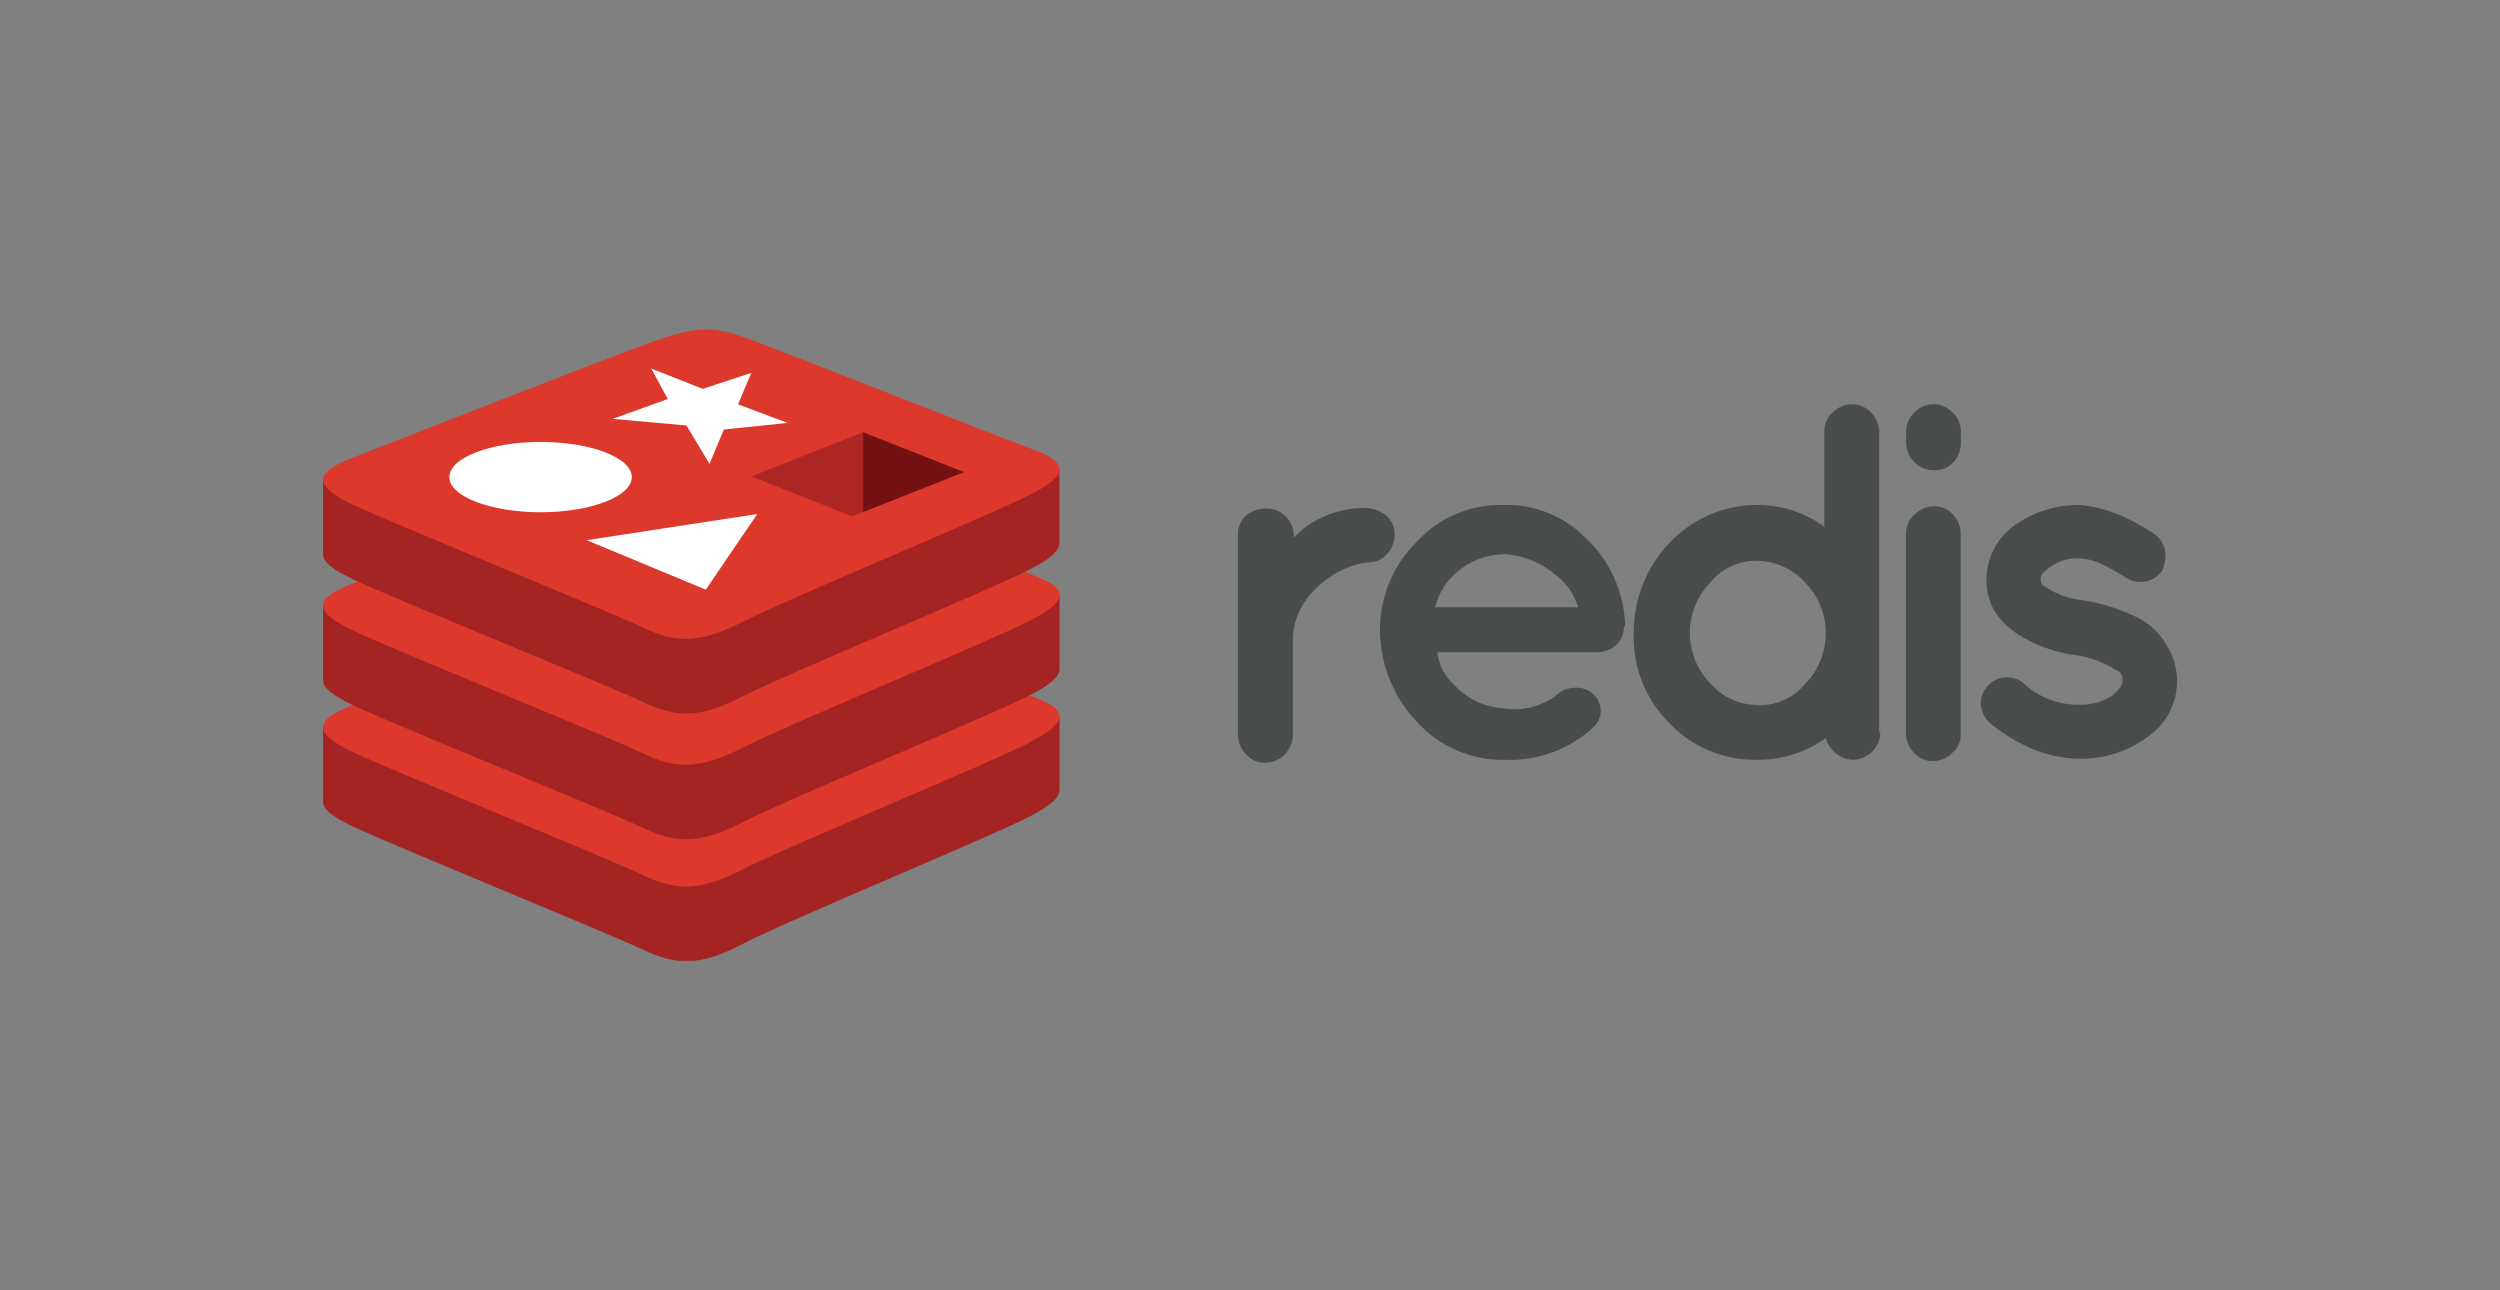 <?xml version="1.0" encoding="UTF-8"?>
<svg id="Layer_1" data-name="Layer 1" xmlns="http://www.w3.org/2000/svg" xmlns:xlink="http://www.w3.org/1999/xlink" viewBox="0 0 155 80">
  <rect x="0" y="0" width="155" height="80" fill="#808080" stroke="none"/>
  <defs>
    <style>
      .cls-1 {
        fill: none;
      }

      .cls-2 {
        clip-path: url(#clippath);
      }

      .cls-3 {
        fill: #fff;
      }

      .cls-4 {
        fill: #a32422;
      }

      .cls-5 {
        fill: #741113;
      }

      .cls-6 {
        fill: #ac2724;
      }

      .cls-7 {
        fill: #dc382c;
      }

      .cls-8 {
        fill: #494c4d;
      }
    </style>
    <clipPath id="clippath">
      <rect class="cls-1" x="20.03" y="20.44" width="45.66" height="39.13"/>
    </clipPath>
  </defs>
  <g id="Layer_2" data-name="Layer 2">
    <g id="Layer_1-2" data-name="Layer 1-2">
      <g class="cls-2">
        <g>
          <path class="cls-4" d="M63.89,50.6c-2.43,1.27-15.05,6.46-17.77,7.89s-4.18,1.38-6.3,.37-15.51-6.46-17.94-7.62c-1.22-.57-1.85-1.06-1.85-1.52v-4.62s17.49-3.79,20.31-4.82,3.8-1.05,6.2-.17,16.77,3.47,19.15,4.33v4.55c0,.47-.55,.94-1.79,1.6h0Z"/>
          <path class="cls-7" d="M63.89,46.01c-2.43,1.27-15.05,6.46-17.77,7.86s-4.18,1.39-6.3,.37-15.51-6.46-17.94-7.61-2.47-1.96-.09-2.88c2.38-.93,15.73-6.16,18.56-7.19s3.8-1.05,6.2-.17,14.97,5.87,17.33,6.74,2.47,1.58,.03,2.85v.02Z"/>
          <path class="cls-4" d="M63.89,43.08c-2.43,1.27-15.05,6.46-17.77,7.86s-4.16,1.39-6.29,.37-15.53-6.43-17.95-7.59c-1.22-.58-1.85-1.07-1.85-1.53v-4.6s17.49-3.81,20.31-4.83,3.8-1.05,6.2-.16,16.77,3.46,19.15,4.33v4.55c0,.47-.55,.95-1.79,1.6Z"/>
          <path class="cls-7" d="M63.89,38.46c-2.43,1.27-15.05,6.46-17.77,7.86s-4.18,1.39-6.3,.37-15.51-6.44-17.94-7.6-2.47-1.95-.09-2.88,15.73-6.17,18.56-7.17c2.82-1,3.8-1.06,6.2-.19s14.97,5.91,17.33,6.75,2.47,1.59,.03,2.85h0Z"/>
          <path class="cls-4" d="M63.89,35.28c-2.43,1.27-15.05,6.46-17.77,7.86s-4.16,1.39-6.29,.37-15.53-6.44-17.95-7.6c-1.22-.57-1.85-1.06-1.85-1.52v-4.62s17.49-3.79,20.31-4.81,3.8-1.05,6.2-.17c2.4,.88,16.77,3.47,19.14,4.34v4.55c0,.48-.54,.95-1.78,1.6Z"/>
          <path class="cls-7" d="M63.89,30.66c-2.43,1.25-15.05,6.47-17.77,7.86s-4.18,1.38-6.3,.37-15.51-6.45-17.94-7.6-2.47-1.96-.09-2.88c2.38-.93,15.73-6.17,18.56-7.18s3.8-1.05,6.2-.17c2.4,.88,14.97,5.88,17.33,6.74s2.47,1.59,.03,2.85h0Z"/>
        </g>
      </g>
      <polygon class="cls-3" points="43.57 24.11 46.58 23.12 45.76 25.07 48.83 26.22 44.88 26.63 43.99 28.76 42.56 26.38 37.99 25.97 41.4 24.74 40.38 22.85 43.57 24.11 43.57 24.11 43.57 24.11"/>
      <polygon class="cls-3" points="43.76 36.56 36.37 33.49 46.95 31.87 43.76 36.56 43.76 36.56 43.76 36.56"/>
      <path class="cls-3" d="M33.52,27.4c3.12,0,5.65,.98,5.65,2.18s-2.54,2.18-5.65,2.18-5.66-.98-5.66-2.18,2.54-2.18,5.66-2.18Z"/>
      <polygon class="cls-5" points="53.51 26.8 59.77 29.27 53.51 31.75 53.51 26.8 53.51 26.8 53.51 26.8"/>
      <polygon class="cls-6" points="53.51 26.8 53.51 31.75 52.83 32.01 46.58 29.54 53.51 26.8 53.51 26.8 53.51 26.8"/>
      <path class="cls-8" d="M80.21,33.35c.54-.59,1.2-1.05,1.94-1.35,.72-.31,1.49-.48,2.28-.5,.57-.05,1.13,.13,1.56,.5,.32,.31,.49,.74,.47,1.18,0,.44-.17,.87-.47,1.18-.3,.34-.73,.52-1.18,.51-1.95,.17-4.65,2.11-4.65,4.75v5.98c-.03,.92-.77,1.66-1.69,1.69-.46,.02-.9-.17-1.21-.52-.32-.31-.5-.74-.51-1.18v-12.47c0-.45,.19-.87,.51-1.18,.37-.27,.81-.41,1.27-.42,.92,.02,1.67,.76,1.69,1.68v.17Z"/>
      <path class="cls-8" d="M100.69,38.83c0,.41-.15,.8-.42,1.1-.32,.3-.74,.48-1.18,.51h-9.98c.09,.79,.48,1.52,1.08,2.05,.77,.83,1.83,1.34,2.96,1.42,1.16,.2,2.34-.08,3.29-.76,.33-.34,.79-.52,1.27-.51,.41-.02,.81,.13,1.09,.42,.56,.51,.6,1.38,.08,1.94,0,0,0,0,0,0-.02,.03-.05,.05-.08,.08-1.49,1.38-3.46,2.11-5.48,2.03-2.08,.05-4.08-.82-5.48-2.36-1.43-1.51-2.24-3.5-2.28-5.58-.04-2.09,.78-4.11,2.28-5.58,1.36-1.49,3.3-2.32,5.32-2.28,1.96-.07,3.86,.69,5.22,2.11,1.43,1.37,2.28,3.24,2.37,5.22v.17h-.06Zm-7.51-4.46c-1.05,.02-2.06,.41-2.85,1.1-.67,.56-1.14,1.33-1.35,2.18h8.86c-.25-.86-.79-1.6-1.52-2.11-.89-.72-1.98-1.13-3.12-1.19"/>
      <path class="cls-8" d="M116.58,45.42c-.02,.92-.77,1.66-1.69,1.69-.8-.03-1.48-.58-1.69-1.35-1.26,.9-2.77,1.37-4.31,1.35-2.04,.02-4-.8-5.4-2.28-1.47-1.47-2.27-3.49-2.2-5.58-.01-2.07,.77-4.07,2.2-5.57,1.4-1.5,3.35-2.36,5.4-2.37,1.52-.02,3,.46,4.22,1.35v-5.9c-.01-.45,.17-.88,.51-1.18,.31-.32,.75-.51,1.2-.51,.45-.01,.88,.17,1.18,.51,.32,.31,.5,.74,.51,1.18v18.66h.07Zm-7.59-1.69c1.14,.02,2.22-.47,2.95-1.35,1.68-1.74,1.68-4.5,0-6.24-.75-.85-1.82-1.34-2.95-1.37-1.14-.04-2.24,.46-2.96,1.35-1.68,1.74-1.68,4.5,0,6.24,.74,.86,1.82,1.35,2.96,1.35"/>
      <path class="cls-8" d="M121.57,26.76v.68c.01,.48-.17,.95-.52,1.28-.31,.31-.74,.47-1.18,.42-.45,.02-.88-.17-1.18-.5-.34-.33-.52-.79-.51-1.27v-.62c0-.45,.19-.87,.51-1.18,.31-.32,.73-.5,1.18-.51,.45,0,.88,.18,1.18,.51,.34,.3,.53,.73,.52,1.18m-2.85,5.15c.31-.32,.74-.51,1.18-.51,.45-.01,.88,.17,1.18,.51,.32,.33,.5,.78,.48,1.25v12.35c.03,.45-.17,.89-.52,1.18-.31,.32-.73,.5-1.18,.51-.45,.01-.88-.17-1.18-.51-.32-.31-.51-.74-.51-1.18v-12.34c-.01-.47,.17-.92,.51-1.25"/>
      <path class="cls-8" d="M133.55,33.1c.35,.24,.59,.6,.68,1.01,.07,.43,0,.87-.17,1.27-.24,.34-.6,.58-1.01,.67-.44,.08-.89,0-1.27-.25-1.18-.76-2.1-1.18-2.87-1.18-.67-.04-1.34,.17-1.87,.59-.34,.26-.51,.42-.51,.59-.02,.15,0,.3,.08,.42,.1,.1,.21,.19,.34,.25,.69,.43,1.47,.69,2.28,.76h0c1.05,.17,2.07,.49,3.04,.94,.85,.36,1.56,.98,2.03,1.78,1.26,1.95,.71,4.54-1.24,5.8,0,0-.02,.01-.03,.02-1.18,.84-2.6,1.29-4.05,1.27-1.94,0-3.8-.76-5.57-2.18-.32-.28-.53-.67-.59-1.1-.08-.89,.57-1.68,1.47-1.76,.41-.04,.83,.08,1.15,.34,.93,.89,2.17,1.37,3.46,1.35,.75,.03,1.49-.18,2.11-.59,.34-.34,.59-.59,.59-.85s0-.34-.08-.42c0-.09-.17-.25-.42-.34-.77-.48-1.64-.78-2.54-.89h0c-1-.14-1.97-.46-2.87-.94-.82-.4-1.52-1.01-2.03-1.77-.33-.59-.51-1.26-.5-1.94,0-1.39,.69-2.69,1.86-3.46,1.14-.78,2.5-1.19,3.88-1.18,1.42,.09,2.96,.67,4.64,1.77"/>
    </g>
  </g>
</svg>